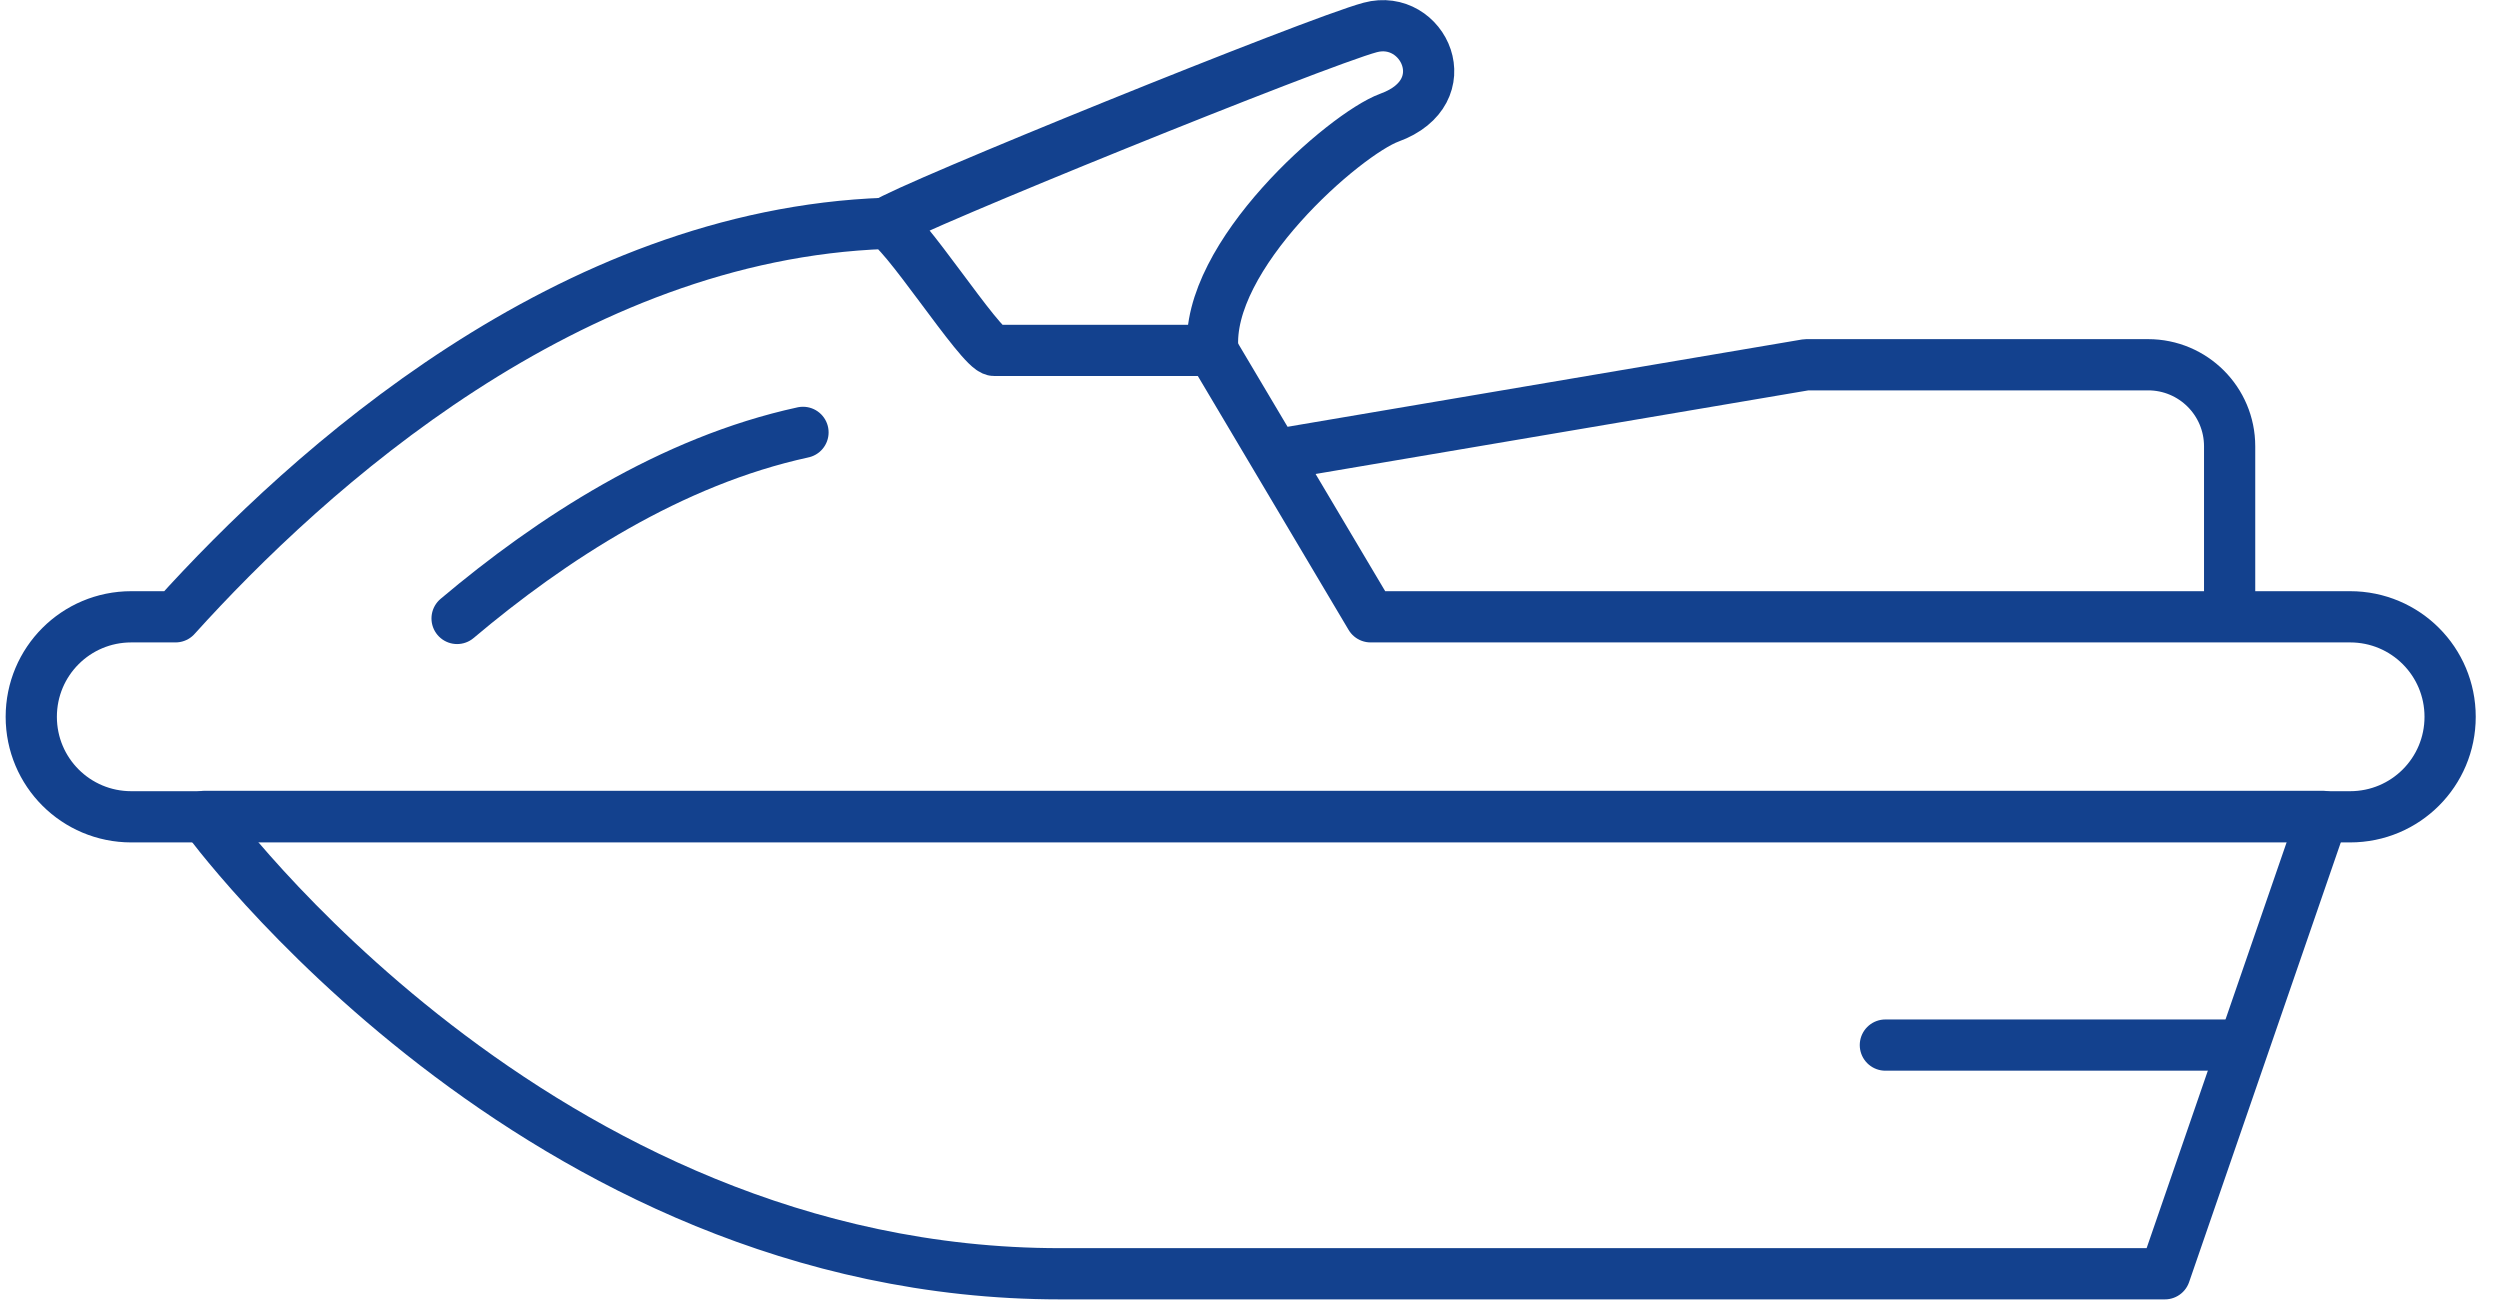 <svg width="61" height="32" viewBox="0 0 61 32" fill="none" xmlns="http://www.w3.org/2000/svg">
<g clip-path="url(#clip0_48_292)">
<path d="M25.853 31.08H52.823L56.673 19.92H4.993C4.993 19.92 13.073 31.08 25.863 31.08H25.853Z" stroke="#13418E" stroke-width="1.25" stroke-linecap="round" stroke-linejoin="round"/>
<path d="M21.613 5.45C22.133 5.07 32.123 1.02 33.433 0.67C34.733 0.32 35.633 2.24 33.903 2.87C32.813 3.27 29.393 6.25 29.593 8.55" stroke="#13418E" stroke-width="1.25" stroke-linecap="round" stroke-linejoin="round"/>
<path d="M31.223 11.08L44.073 8.9H52.413C53.513 8.9 54.403 9.79 54.403 10.89V15.04" stroke="#13418E" stroke-width="1.25" stroke-linecap="round" stroke-linejoin="round"/>
<path d="M54.403 25.5H46.003" stroke="#13418E" stroke-width="1.25" stroke-linecap="round" stroke-linejoin="round"/>
<path d="M3.203 15.05H4.283C7.533 11.45 13.883 5.72 21.603 5.45C21.973 5.45 23.933 8.55 24.263 8.55H29.583L33.443 15.05H57.343C58.693 15.05 59.783 16.14 59.783 17.49C59.783 18.84 58.693 19.93 57.343 19.93H3.203C1.853 19.93 0.763 18.84 0.763 17.49C0.763 16.14 1.853 15.05 3.203 15.05Z" stroke="#13418E" stroke-width="1.25" stroke-linecap="round" stroke-linejoin="round"/>
<path d="M19.593 10.55C16.373 11.25 13.453 13.15 11.153 15.09" stroke="#13418E" stroke-width="1.25" stroke-linecap="round" stroke-linejoin="round"/>
</g>
<defs>
<clipPath id="clip0_48_292">
<rect width="60.26" height="31.71" fill="white" transform="matrix(-1 0 0 1 60.403 0)"/>
</clipPath>
</defs>
</svg>
